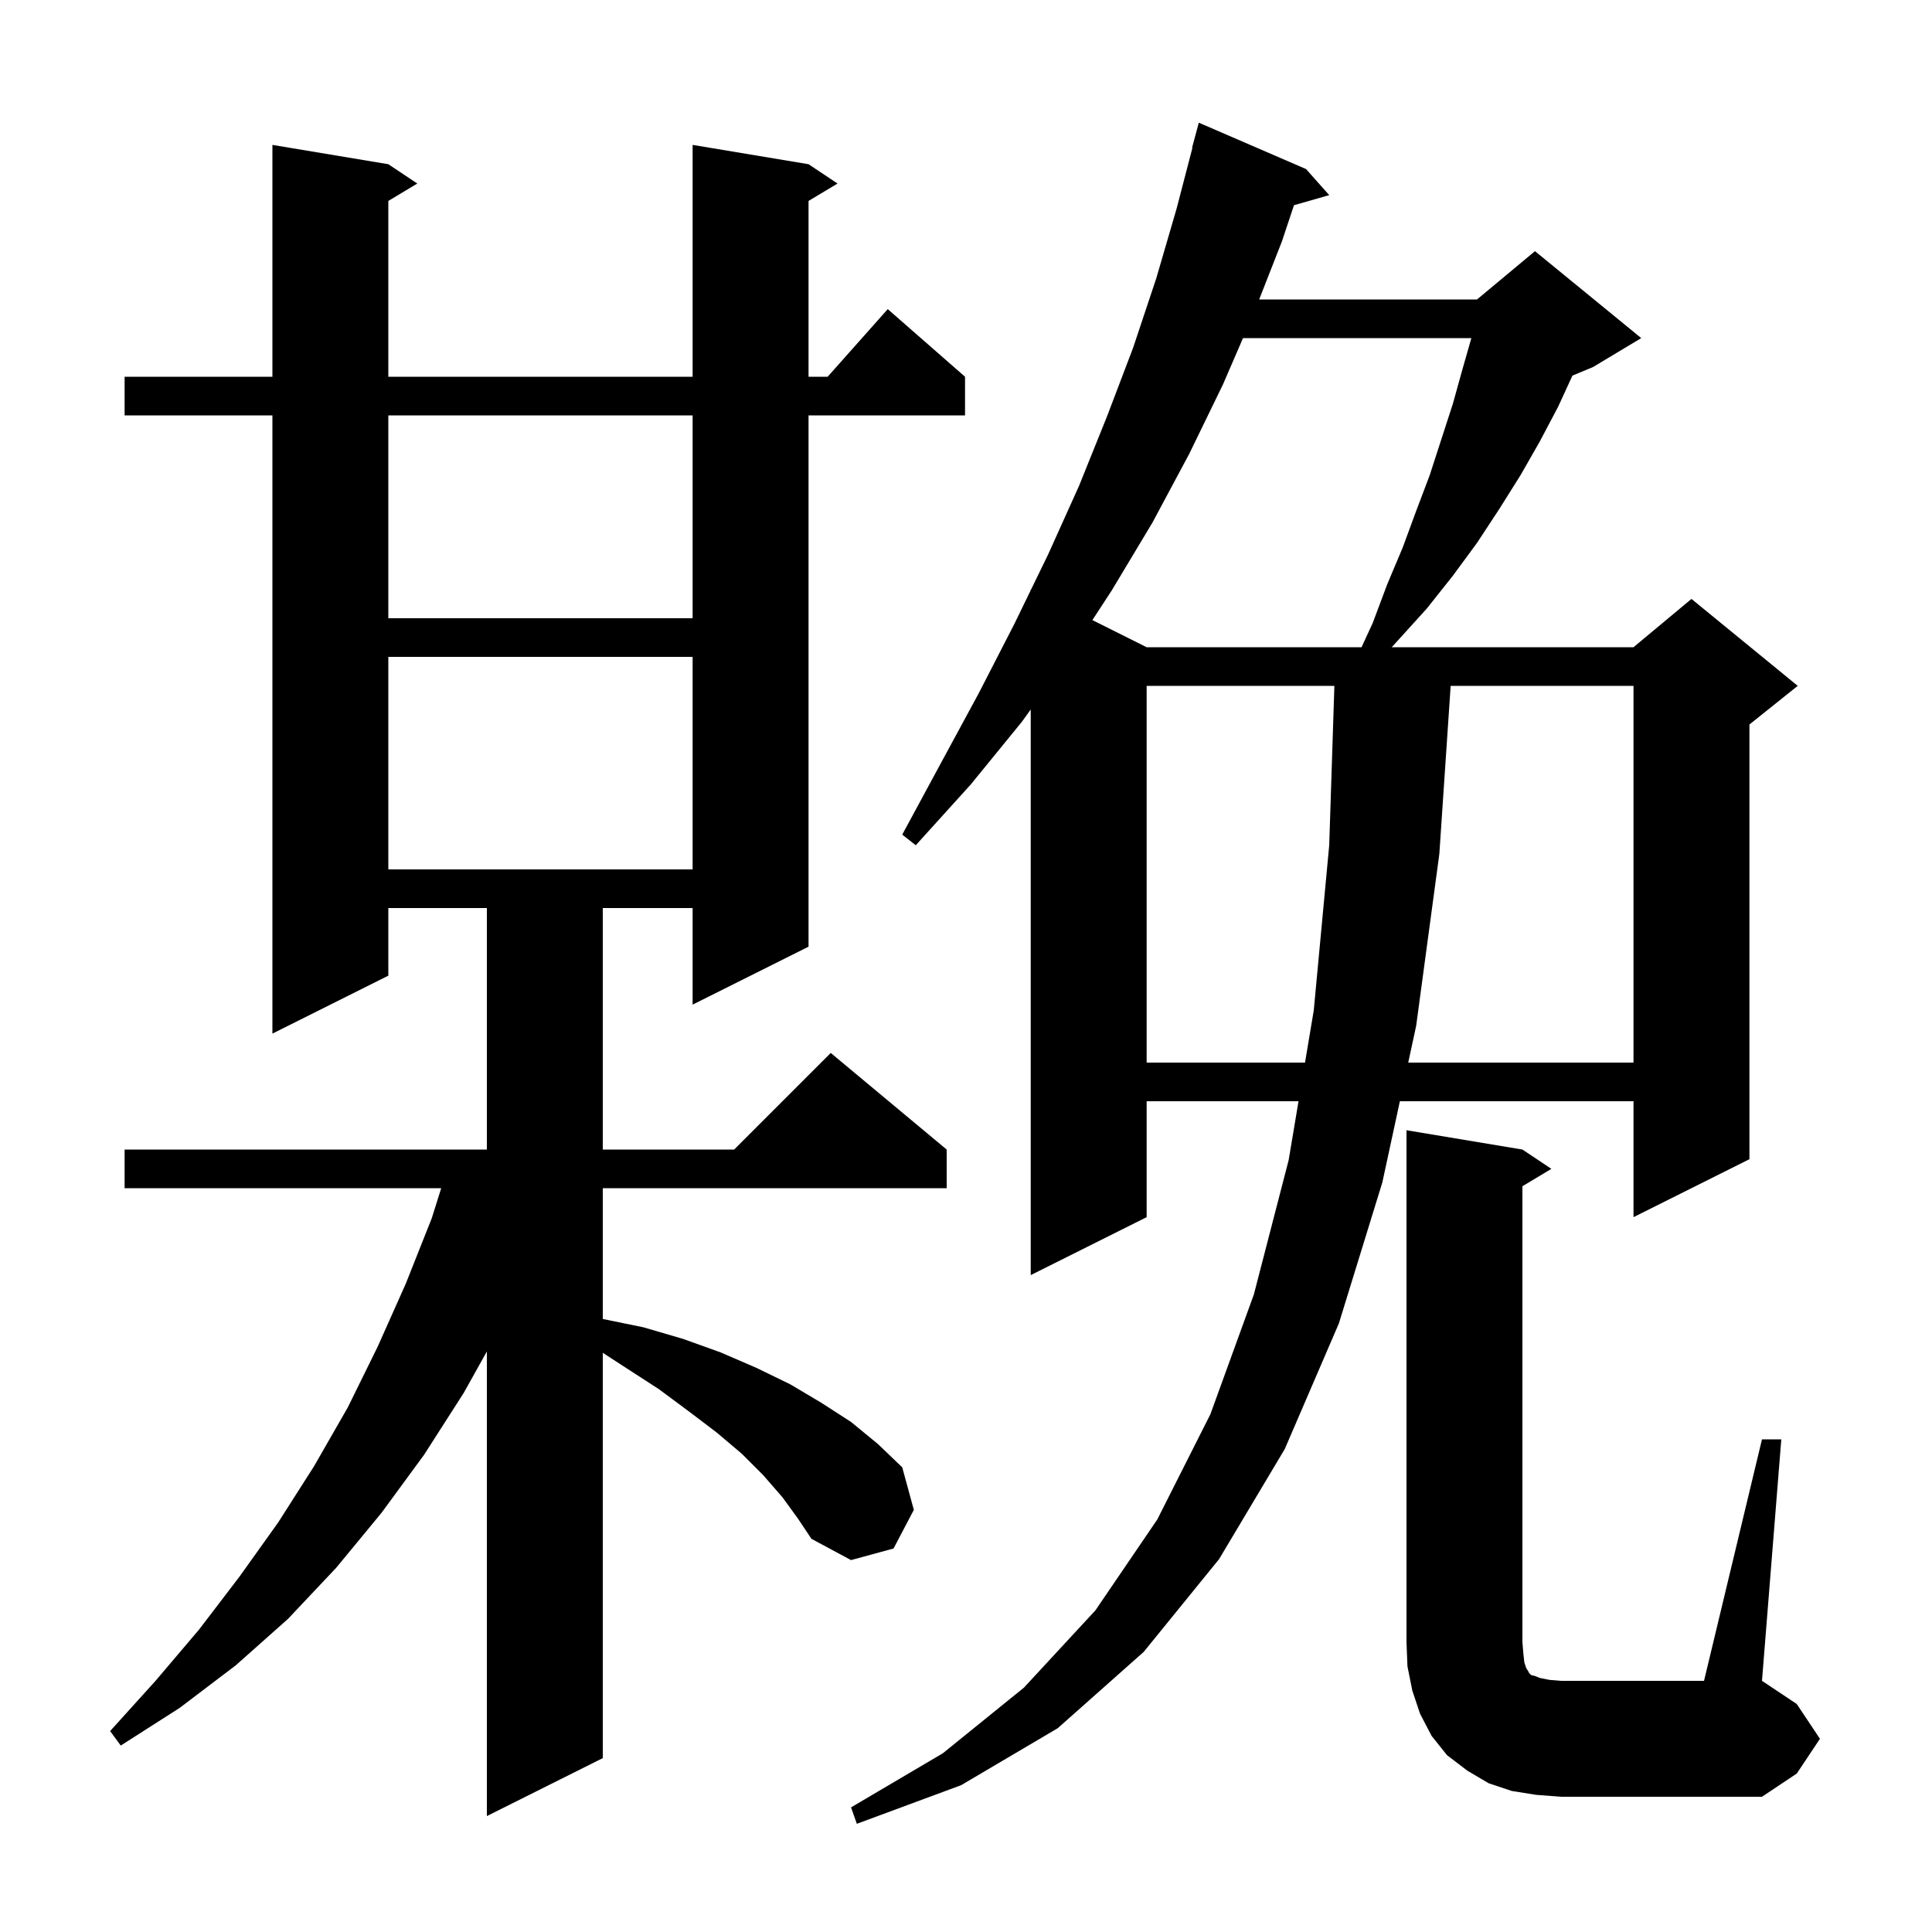 <svg xmlns="http://www.w3.org/2000/svg" xmlns:xlink="http://www.w3.org/1999/xlink" version="1.1" baseProfile="full" viewBox="0 0 200 200" width="200" height="200"><g fill="currentColor"><path d="M 135.2 17.5 L 137.6 20.2 L 133.953 21.242 L 132.7 25.0 L 130.349 31.0 L 152.9 31.0 L 158.9 26.0 L 169.9 35.0 L 164.9 38.0 L 162.777 38.884 L 161.3 42.1 L 159.4 45.7 L 157.4 49.2 L 155.2 52.7 L 152.9 56.2 L 150.4 59.6 L 147.7 63.0 L 144.8 66.2 L 144.073 67.0 L 169.1 67.0 L 175.1 62.0 L 186.1 71.0 L 181.1 75.0 L 181.1 120.0 L 169.1 126.0 L 169.1 114.0 L 144.915 114.0 L 143.1 122.4 L 138.6 137.0 L 133.0 150.0 L 126.2 161.4 L 118.4 171.0 L 109.5 178.9 L 99.5 184.8 L 88.7 188.8 L 88.1 187.1 L 97.6 181.5 L 106.0 174.7 L 113.4 166.7 L 119.8 157.3 L 125.3 146.4 L 129.8 134.0 L 133.4 120.1 L 134.423 114.0 L 118.7 114.0 L 118.7 126.0 L 106.7 132.0 L 106.7 73.444 L 105.8 74.7 L 100.5 81.2 L 94.8 87.5 L 93.4 86.4 L 97.4 79.0 L 101.3 71.8 L 105.0 64.6 L 106.7 61.103 L 106.7 61.0 L 106.74 61.02 L 108.5 57.4 L 111.7 50.3 L 114.6 43.1 L 117.3 36.0 L 119.7 28.8 L 121.8 21.6 L 123.438 15.307 L 123.4 15.3 L 124.1 12.7 Z M 81.0 155.0 L 79.0 152.7 L 76.8 150.5 L 74.2 148.3 L 71.3 146.1 L 68.2 143.8 L 64.8 141.6 L 62.4 140.043 L 62.4 182.0 L 50.4 188.0 L 50.4 139.905 L 48.0 144.2 L 43.9 150.6 L 39.5 156.6 L 34.8 162.3 L 29.8 167.6 L 24.4 172.4 L 18.6 176.8 L 12.5 180.7 L 11.4 179.2 L 16.1 174.0 L 20.6 168.7 L 24.8 163.2 L 28.8 157.6 L 32.5 151.8 L 36.0 145.7 L 39.1 139.4 L 42.0 132.9 L 44.7 126.1 L 45.673 123.0 L 12.9 123.0 L 12.9 119.0 L 50.4 119.0 L 50.4 94.0 L 40.2 94.0 L 40.2 101.0 L 28.2 107.0 L 28.2 43.0 L 12.9 43.0 L 12.9 39.0 L 28.2 39.0 L 28.2 15.0 L 40.2 17.0 L 43.2 19.0 L 40.2 20.8 L 40.2 39.0 L 71.7 39.0 L 71.7 15.0 L 83.7 17.0 L 86.7 19.0 L 83.7 20.8 L 83.7 39.0 L 85.678 39.0 L 91.9 32.0 L 99.9 39.0 L 99.9 43.0 L 83.7 43.0 L 83.7 98.0 L 71.7 104.0 L 71.7 94.0 L 62.4 94.0 L 62.4 119.0 L 76.0 119.0 L 86.0 109.0 L 98.0 119.0 L 98.0 123.0 L 62.4 123.0 L 62.4 136.541 L 66.6 137.4 L 70.7 138.6 L 74.6 140.0 L 78.3 141.6 L 81.8 143.3 L 85.0 145.2 L 88.1 147.2 L 90.9 149.5 L 93.4 151.9 L 94.6 156.3 L 92.5 160.3 L 88.1 161.5 L 84.0 159.3 L 82.6 157.2 Z M 182.4 149.0 L 184.4 149.0 L 182.4 174.0 L 186.0 176.4 L 188.4 180.0 L 186.0 183.6 L 182.4 186.0 L 161.6 186.0 L 159.0 185.8 L 156.5 185.4 L 154.1 184.6 L 151.9 183.3 L 149.8 181.7 L 148.2 179.7 L 147.0 177.4 L 146.2 175.0 L 145.7 172.5 L 145.6 170.0 L 145.6 117.0 L 157.6 119.0 L 160.6 121.0 L 157.6 122.8 L 157.6 170.0 L 157.7 171.2 L 157.8 172.1 L 158.0 172.7 L 158.2 173.0 L 158.3 173.2 L 158.5 173.4 L 158.9 173.5 L 159.4 173.7 L 160.4 173.9 L 161.6 174.0 L 176.4 174.0 Z M 118.7 71.0 L 118.7 110.0 L 135.094 110.0 L 136.0 104.6 L 137.6 87.5 L 138.135 71.0 Z M 150.172 71.0 L 149.0 88.4 L 146.6 106.2 L 145.779 110.0 L 169.1 110.0 L 169.1 71.0 Z M 40.2 68.0 L 40.2 90.0 L 71.7 90.0 L 71.7 68.0 Z M 128.676 35.0 L 126.6 39.8 L 123.1 47.0 L 119.3 54.1 L 115.1 61.1 L 113.084 64.192 L 118.7 67.0 L 140.946 67.0 L 142.1 64.5 L 143.6 60.5 L 145.2 56.7 L 146.6 52.9 L 148.0 49.2 L 150.4 41.8 L 151.4 38.2 L 152.314 35.0 Z M 40.2 43.0 L 40.2 64.0 L 71.7 64.0 L 71.7 43.0 Z "/></g></svg>